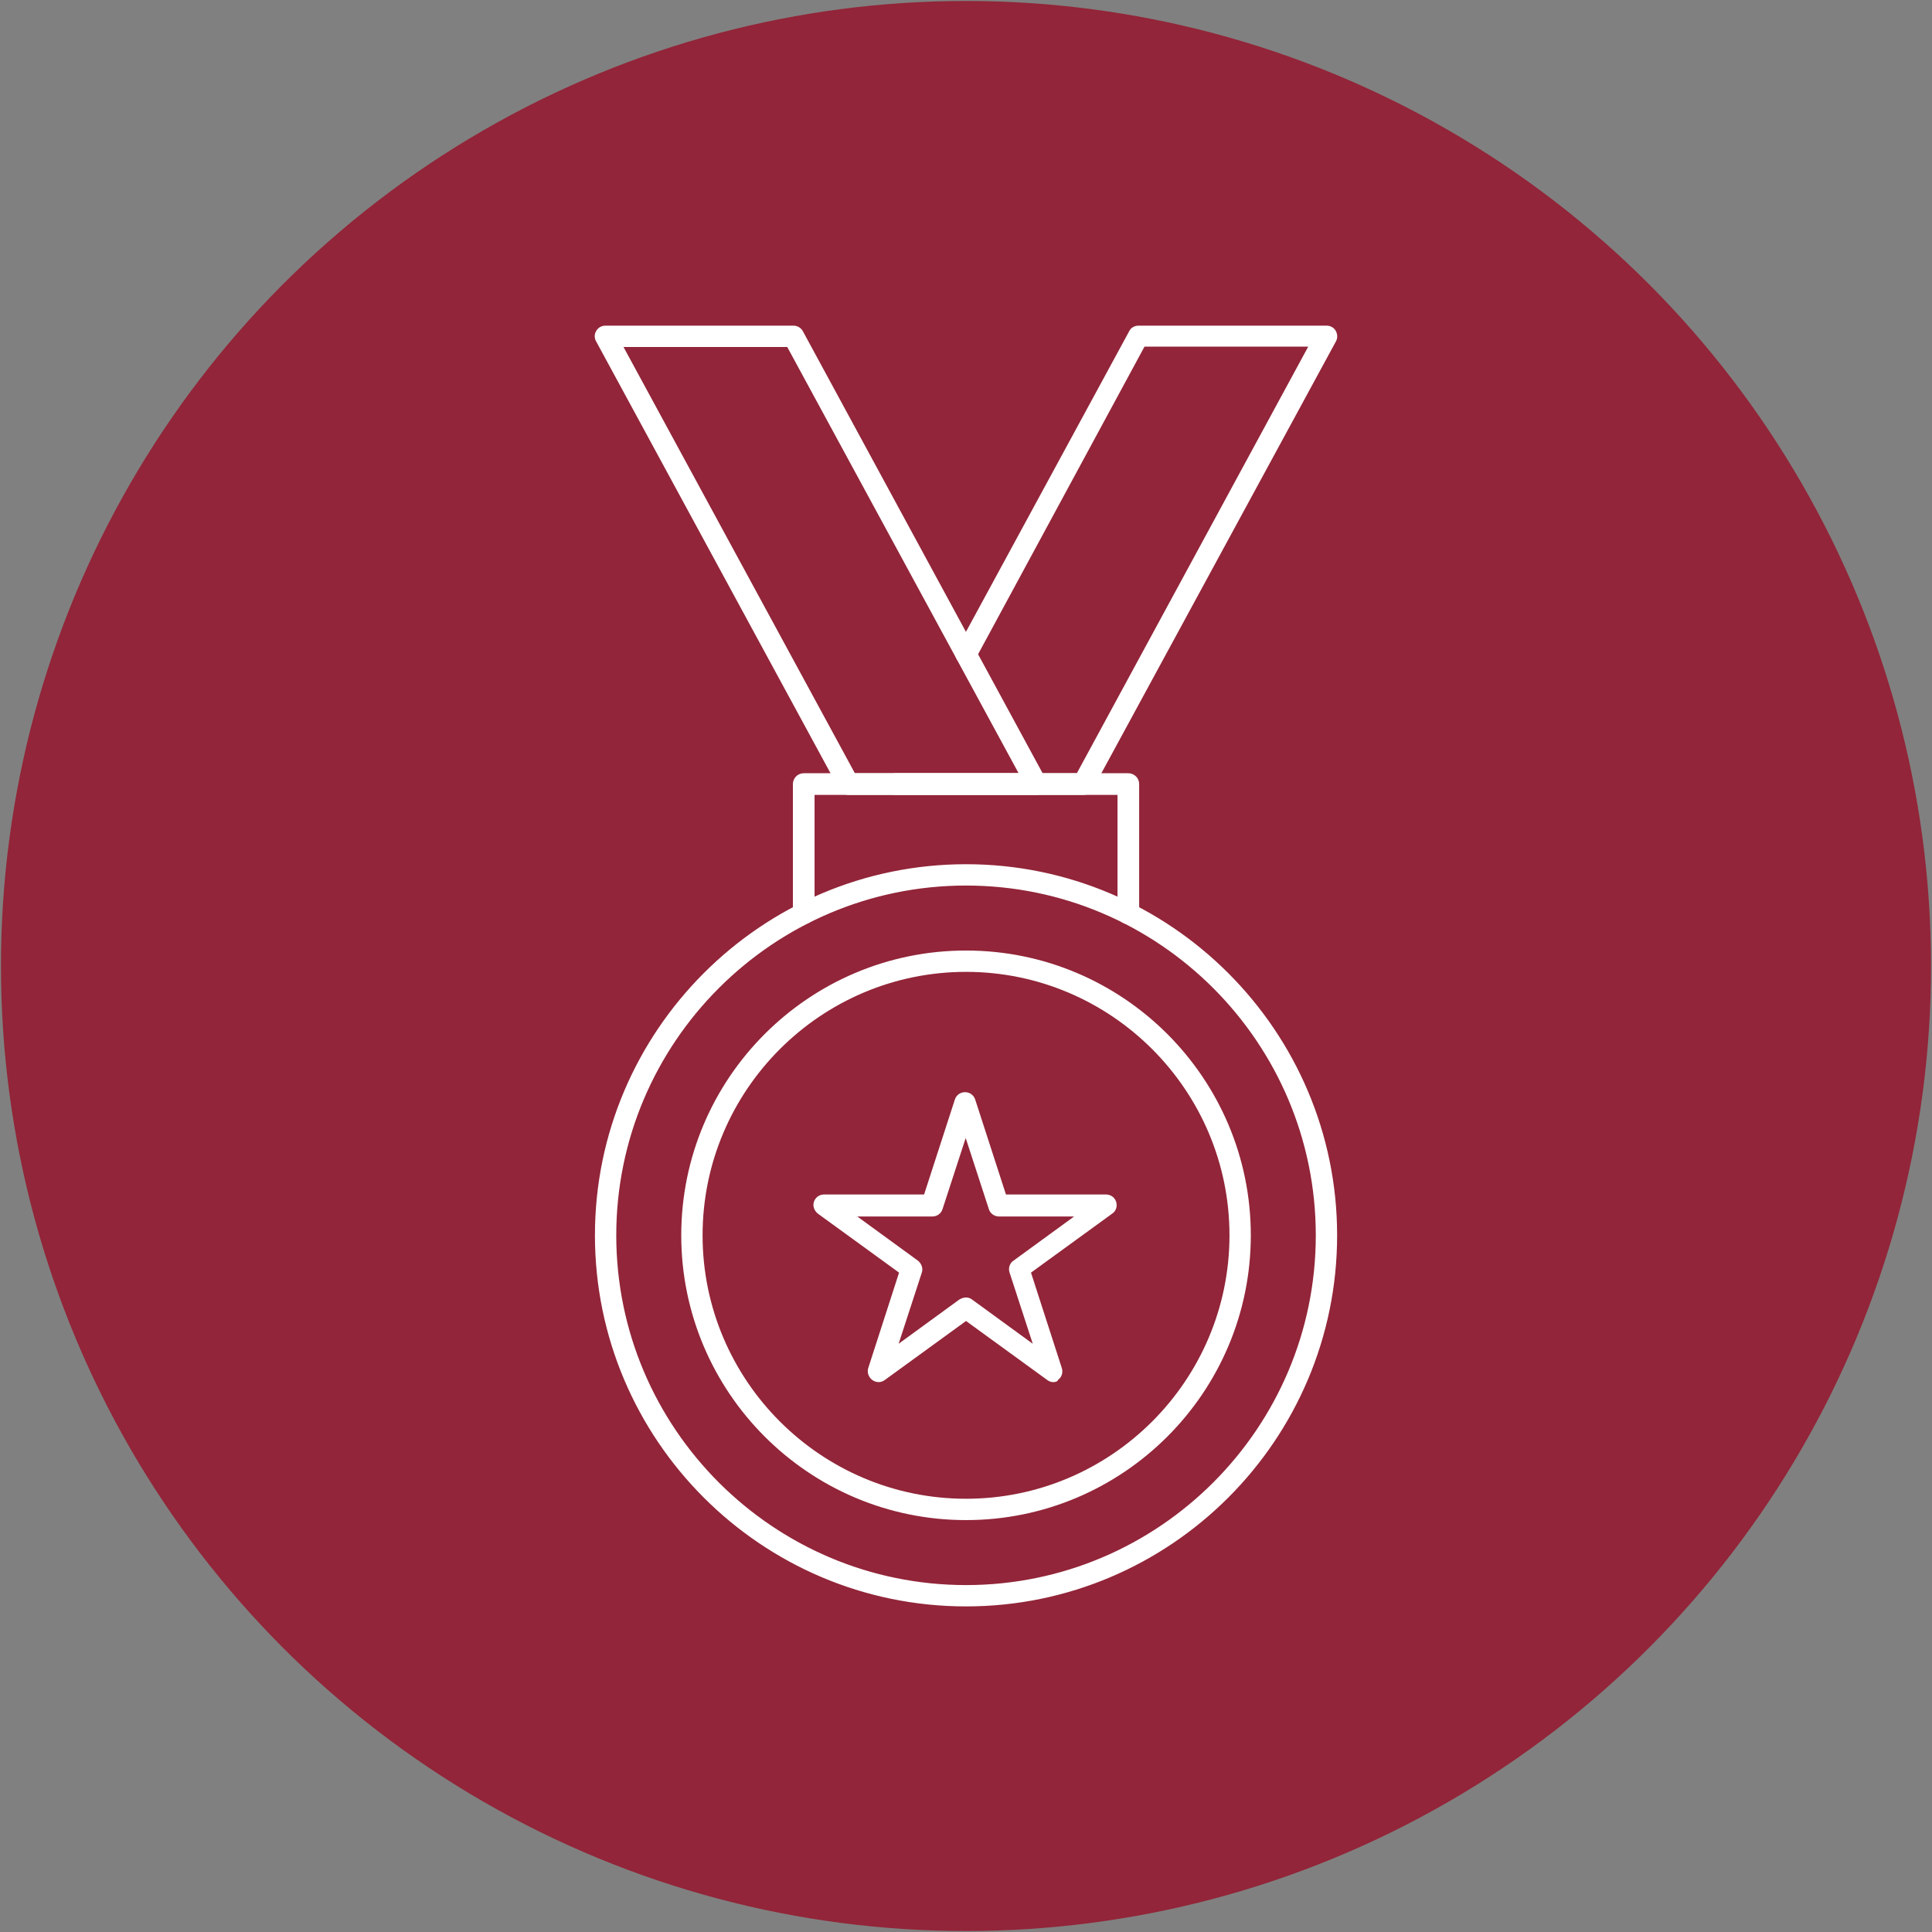 <?xml version="1.0" encoding="utf-8"?>
<!-- Generator: Adobe Illustrator 25.3.1, SVG Export Plug-In . SVG Version: 6.00 Build 0)  -->
<svg version="1.1" xmlns="http://www.w3.org/2000/svg" xmlns:xlink="http://www.w3.org/1999/xlink" x="0px" y="0px"
	 viewBox="0 0 400 400" style="enable-background:new 0 0 400 400;" xml:space="preserve">
<rect x="0" y="0" width="400" height="400" fill="#808080" stroke="none"/>
<style type="text/css">
	.st0{fill:#922539;}
	.st1{display:none;}
	.st2{display:inline;}
	.st3{fill:#FFFFFF;}
	.st4{fill:#FFFFFF;stroke:#FFFFFF;stroke-width:0.5;stroke-miterlimit:10;}
</style>
<g id="Layer_1">
	<circle class="st0" cx="200" cy="200" r="199.8"/>
</g>
<g id="architecture" class="st1">
	<g transform="translate(50 50) scale(0.69 0.69) rotate(0) translate(-50 -50)" class="st2">
		<path class="st3" d="M392.8,263.8l-1.7-1.3l-41.2-18.9V141.8h-33v-26h-38.9V87.2h-6.9v28.6h-39v26.1h-32.8V429h-8.9v9.6h168.3V429
			H208.9V151.4h131.5v96.4l7.1,27.7h-5.7v9.6h6.9v-4.8l3.6,14.7l1,2l78.8,94.8l6.9,0.6l31.9-26.8l0.7-6.9L392.8,263.8z M239.2,122.9
			H310V142h-70.9V122.9z M361.5,291.4l-9-36l33.2,15.3l-12.8,10.7l4.4,5.4l12.9-10.8l50.3,60.7L416,357.1L361.5,291.4z M436.5,381.8
			l-16-19.3L445,342l16,19.3L436.5,381.8z"/>
		<rect x="341.7" y="409.8" class="st3" width="6.9" height="9.6"/>
		<rect x="341.7" y="371.4" class="st3" width="6.9" height="9.6"/>
		<rect x="341.7" y="313.9" class="st3" width="6.9" height="9.6"/>
		<rect x="341.7" y="390.6" class="st3" width="6.9" height="9.6"/>
		<rect x="341.7" y="333.1" class="st3" width="6.9" height="9.6"/>
		<rect x="341.7" y="352.3" class="st3" width="6.9" height="9.6"/>
		<rect x="341.7" y="294.7" class="st3" width="6.9" height="9.6"/>
		<path class="st3" d="M261.1,178.1h-33.2v56.1h33.2V178.1z M254.2,227.4h-19.4V185h19.4L254.2,227.4z"/>
		<path class="st3" d="M261.1,262.1h-33.2v56.1h33.2V262.1z M254.2,311.4h-19.4V269h19.4L254.2,311.4z"/>
		<path class="st3" d="M227.9,402.4h33.2v-56.1h-33.2V402.4z M234.8,353.1h19.4v42.4h-19.4V353.1z"/>
		<rect x="314.4" y="211.5" class="st3" width="6.9" height="9.6"/>
		<rect x="288.1" y="192.4" class="st3" width="6.9" height="9.6"/>
		<rect x="288.1" y="211.5" class="st3" width="6.9" height="9.6"/>
		<rect x="314.4" y="192.4" class="st3" width="6.9" height="9.6"/>
		<rect x="289.3" y="178.1" class="st3" width="10.6" height="6.9"/>
		<rect x="309.5" y="178.1" class="st3" width="10.6" height="6.9"/>
		<rect x="309.5" y="227.4" class="st3" width="10.6" height="6.9"/>
		<rect x="289.3" y="227.4" class="st3" width="10.6" height="6.9"/>
		<rect x="288.1" y="276.4" class="st3" width="6.9" height="9.6"/>
		<rect x="288.1" y="295.6" class="st3" width="6.9" height="9.6"/>
		<rect x="314.4" y="276.4" class="st3" width="6.9" height="9.6"/>
		<rect x="314.4" y="295.6" class="st3" width="6.9" height="9.6"/>
		<rect x="289.3" y="262.1" class="st3" width="10.6" height="6.9"/>
		<rect x="309.5" y="262.1" class="st3" width="10.6" height="6.9"/>
		<rect x="309.5" y="311.4" class="st3" width="10.6" height="6.9"/>
		<rect x="289.3" y="311.4" class="st3" width="10.6" height="6.9"/>
		<rect x="288.1" y="379.6" class="st3" width="6.9" height="9.6"/>
		<rect x="314.4" y="379.6" class="st3" width="6.9" height="9.6"/>
		<rect x="314.4" y="360.4" class="st3" width="6.9" height="9.6"/>
		<rect x="288.1" y="360.4" class="st3" width="6.9" height="9.6"/>
		<rect x="289.3" y="346.1" class="st3" width="10.6" height="6.9"/>
		<rect x="309.5" y="346.2" class="st3" width="10.6" height="6.9"/>
		<rect x="309.5" y="395.4" class="st3" width="10.6" height="6.9"/>
		<rect x="289.3" y="395.4" class="st3" width="10.6" height="6.9"/>
		<path class="st3" d="M112.4,438.9h57.7V256.4h-57.7V438.9z M122.2,404h16v-7h-16v-20h16v-7.1h-16v-18.8h16v-7h-16v-19.5h16v-7h-16
			v-23.1h16v-7h-16v-21.4h38.2v162.8h-38.2V404z"/>
	</g>
</g>
<g id="best-under-50">
	<g transform="translate(50 50) scale(0.69 0.69) rotate(0) translate(-50 -50)">
		<g>
			<g>
				<g>
					<g>
						<path class="st4" d="M267.4,459.3c-61.3,0-111.1-49.9-111.1-111.1s49.9-111.1,111.1-111.1s111.1,49.9,111.1,111.1
							S328.7,459.3,267.4,459.3z M267.4,243c-58,0-105.2,47.2-105.2,105.2s47.2,105.2,105.2,105.2s105.2-47.2,105.2-105.2
							S325.4,243,267.4,243z"/>
					</g>
					<g>
						<path class="st4" d="M267.4,433.4c-47,0-85.2-38.2-85.2-85.2s38.2-85.2,85.2-85.2s85.2,38.2,85.2,85.2
							S314.4,433.4,267.4,433.4z M267.4,268.9c-43.7,0-79.3,35.6-79.3,79.3s35.6,79.3,79.3,79.3s79.3-35.6,79.3-79.3
							S311.1,268.9,267.4,268.9z"/>
					</g>
				</g>
				<g>
					<path class="st4" d="M293.6,392c-0.6,0-1.2-0.2-1.7-0.6l-24.5-17.8l-24.5,17.8c-1,0.8-2.4,0.8-3.5,0c-1-0.8-1.5-2.1-1.1-3.3
						l9.3-28.8l-24.5-17.8c-1-0.8-1.5-2.1-1.1-3.3c0.4-1.2,1.5-2,2.8-2h30.2l9.3-28.7c0.4-1.2,1.5-2,2.8-2c1.3,0,2.4,0.8,2.8,2
						l9.3,28.7h30.2c1.3,0,2.4,0.8,2.8,2c0.4,1.2,0,2.6-1.1,3.3l-24.5,17.8l9.3,28.8c0.4,1.2,0,2.6-1.1,3.3
						C294.8,391.8,294.2,392,293.6,392z M267.4,367.1c0.6,0,1.2,0.2,1.7,0.6l18.8,13.7l-7.2-22.1c-0.4-1.2,0-2.6,1.1-3.3l18.8-13.7
						h-23.3c-1.3,0-2.4-0.8-2.8-2l-7.2-22.1l-7.2,22.1c-0.4,1.2-1.5,2-2.8,2h-23.3l18.8,13.7c1,0.8,1.5,2.1,1.1,3.3l-7.2,22.1
						l18.8-13.7C266.2,367.3,266.8,367.1,267.4,367.1z"/>
				</g>
			</g>
			<g>
				<path class="st4" d="M218.7,254.6c-1.6,0-3-1.3-3-3v-38.8c0-1.6,1.3-3,3-3h97.4c1.6,0,3,1.3,3,3v38.8c0,1.6-1.3,3-3,3
					s-3-1.3-3-3v-35.8h-91.4v35.9C221.7,253.2,220.3,254.6,218.7,254.6z"/>
			</g>
			<g>
				<path class="st4" d="M288.6,215.8h-56.4c-1.1,0-2.1-0.6-2.6-1.5L156.6,79.8c-0.5-0.9-0.5-2,0.1-2.9c0.5-0.9,1.5-1.4,2.5-1.4
					h56.4c1.1,0,2.1,0.6,2.6,1.5l72.9,134.4c0.5,0.9,0.5,2-0.1,2.9C290.6,215.2,289.6,215.8,288.6,215.8z M233.9,209.8h49.7
					L213.9,81.4h-49.7L233.9,209.8z"/>
			</g>
			<g>
				<path class="st4" d="M302.6,215.8h-56.4c-1.6,0-3-1.3-3-3s1.3-3,3-3h54.6l69.7-128.5h-49.7L270,175.2c-0.8,1.4-2.6,2-4,1.2
					c-1.4-0.8-2-2.6-1.2-4L316.6,77c0.5-1,1.5-1.5,2.6-1.5h56.4c1,0,2,0.5,2.5,1.4c0.5,0.9,0.6,2,0.1,2.9l-73,134.4
					C304.7,215.2,303.7,215.8,302.6,215.8z"/>
			</g>
		</g>
	</g>
</g>
<g id="Layer_4" class="st1">
	<g transform="translate(50 50) scale(0.69 0.69) rotate(0) translate(-50 -50)" class="st2">
		<path class="st3" d="M218.3,377.7c27.8,60.7,99.5,87.4,160.3,59.6c60.7-27.8,87.4-99.5,59.6-160.3c-12.4-27-34.2-48.5-61.4-60.4
			c-7.9-73.3-69.2-129.1-142.9-130.2h-4.4c-80.6,1.1-145,67.4-143.8,148C86.6,309.1,143.9,370.9,218.3,377.7L218.3,377.7z
			 M132,138.3c0.9-1,1.8-2,2.7-2.9l2.4-2.4l2.9-2.7c0.8-0.8,1.7-1.5,2.6-2.2l3-2.5l2.7-2.1l3.1-2.3l2.8-2l3.2-2.2l2.9-1.8l3.3-2
			l3-1.7l3.5-1.8l3.1-1.5l3.5-1.6l3.1-1.3l3.7-1.4l3.1-1.2c1.2-0.4,2.5-0.8,3.8-1.2l3.2-1l3.9-1l0.8-0.2
			c-14.6,12.1-26.9,32.3-35.5,58.6c-12.1-3.9-23.6-9.2-34.3-16c0.3-0.4,0.6-0.8,0.9-1.1S131.2,139.2,132,138.3L132,138.3z
			 M269.9,100.6l3.1,1l3.8,1.2l3.1,1.2l3.7,1.4l3.1,1.3l3.6,1.6l3,1.5l3.5,1.8l3,1.7l3.3,2l2.9,1.8l3.2,2.2l2.8,2l3.1,2.3l2.7,2.1
			c1,0.8,2,1.6,3,2.5c1,0.9,1.7,1.5,2.6,2.3c0.8,0.8,2,1.8,2.9,2.7l2.5,2.4l2.7,2.8l2.3,2.6l0.9,1.1c-10.7,6.7-22.3,12.1-34.3,16
			c-8.5-26.3-20.7-46.5-35.5-58.6l0.9,0.2L269.9,100.6z M367.4,212.9c-18.3-6.3-37.9-8.1-57.1-5.2c-1.3-13.9-3.7-27.7-7.4-41.1
			c13.2-4.2,25.8-10.2,37.4-17.7C354.7,167.5,364,189.6,367.4,212.9L367.4,212.9z M328.2,439.4c-61.9,0-112.1-50.2-112.1-112.1
			s50.2-112.1,112.1-112.1c61.9,0,112.1,50.2,112.1,112.1c0,0,0,0.1,0,0.1C440.3,389.3,390.1,439.4,328.2,439.4L328.2,439.4z
			 M129.6,323.9l-0.9-1.1c10.7-6.8,22.3-12.1,34.3-16c8.4,26.3,20.7,46.5,35.5,58.6h-0.8c-1.3-0.4-2.7-0.7-4-1.1s-2.1-0.6-3.1-0.9
			l-3.9-1.3l-3.1-1.1c-1.2-0.5-2.5-0.9-3.7-1.5l-3.1-1.3l-3.6-1.6l-3.3-1.7l-3.5-1.8l-2.9-1.6c-1.2-0.6-2.3-1.3-3.4-2l-2.8-1.8
			l-3.3-2.2l-2.6-2l-3.1-2.3l-2.7-2.1l-3-2.5l-2.6-2.3l-2.9-2.7l-2.4-2.4c-0.9-0.9-1.9-1.9-2.7-2.9
			C131.1,325.4,130.4,324.7,129.6,323.9z M94.6,236.8h57.6c0.3,20.8,3.1,41.4,8.5,61.4c-13.2,4.2-25.8,10.2-37.4,17.7
			C105.7,293.3,95.6,265.6,94.6,236.8z M236,236.8h12.1c-4.3,3.8-8.3,7.9-12.1,12.3V236.8z M236,228v-50.5
			c19.7-0.3,39.3-3.1,58.3-8.3c3.5,13.2,5.9,26.7,7.1,40.2c-15.1,3.4-29.4,9.7-42.1,18.5H236z M236,168.4V95.7
			c22.7,2.8,43.7,27.2,55.8,65C273.7,165.6,254.9,168.2,236,168.4L236,168.4z M227.2,177.3V228h-66.1c0.3-19.9,3-39.6,8.1-58.8
			c18.9,5.2,38.5,8,58.1,8.3L227.2,177.3z M171.4,160.7c12.1-37.8,33.1-62.1,55.8-65v72.8C208.4,168.2,189.6,165.6,171.4,160.7z
			 M227.3,236.8V261c-5.6,8.4-10,17.5-13.3,27.1c-15.2,1-30.3,3.5-45,7.6c-5-19.2-7.7-38.9-7.9-58.8H227.3z M211.1,297.2
			c-5.7,22.2-5,45.6,2.1,67.4c-17.1-9.1-32.2-30.6-41.8-60.5C184.4,300.6,197.7,298.2,211.1,297.2z M160.5,166.5
			c-5.3,20.1-8,40.7-8.2,61.4H94.6c0.9-28.7,10.9-56.4,28.4-79.2C134.6,156.4,147.2,162.3,160.5,166.5z"/>
		<path class="st3" d="M419.7,289.5l-89.9-33.7c-1-0.4-2.1-0.4-3.1,0l-89.9,33.7c-1.7,0.6-2.9,2.3-2.9,4.1c0,1.9,1.1,3.5,2.9,4.2
			l30.6,11.6v36.1c0,5.6,3.2,13.3,18.1,18.8v11c-7.5,2.4-11.6,10.5-9.1,18c2.4,7.5,10.5,11.6,18,9.1c7.5-2.4,11.6-10.5,9.1-18
			c-1.4-4.3-4.8-7.7-9.1-9.1V367c11,2.5,22.3,3.7,33.6,3.6c28,0,60.6-6.6,60.6-25.1v-36.1l31-11.6c1.7-0.6,2.9-2.3,2.9-4.2
			C422.6,291.8,421.4,290.2,419.7,289.5z M328.2,361.8c-11.3,0.1-22.6-1.2-33.6-3.9v-38.3l32.1,12c1,0.4,2.1,0.4,3.1,0l50.2-18.8
			v32.8C380,354.5,356.8,361.8,328.2,361.8z M276.3,345.5v-32.8l9.2,3.5v38.6C279.9,352.1,276.3,348.9,276.3,345.5z M328.1,322.7
			l-26.9-10.2l16-8.2c3.5,1.6,7.3,2.5,11.1,2.4c10.7,0,19-5.7,19-13.3s-8.3-13.3-19-13.3c-10.7,0-19,5.8-19,13.3
			c0,1.4,0.4,2.9,1,4.2l-20.4,10.4L251,293.5l77.2-28.9l77.3,28.9L328.1,322.7z M317.9,293.7c0-1.4,3.9-4.4,10.1-4.4
			c6.2,0,10.2,2.8,10.2,4.4s-3.9,4.4-10.2,4.4s-9.9-3-9.9-4.4L317.9,293.7z M290.2,394.2c-3,0-5.4-2.4-5.4-5.4s2.4-5.4,5.4-5.4
			s5.4,2.4,5.4,5.4S293.1,394.2,290.2,394.2C290.2,394.2,290.2,394.2,290.2,394.2z"/>
	</g>
</g>
</svg>
